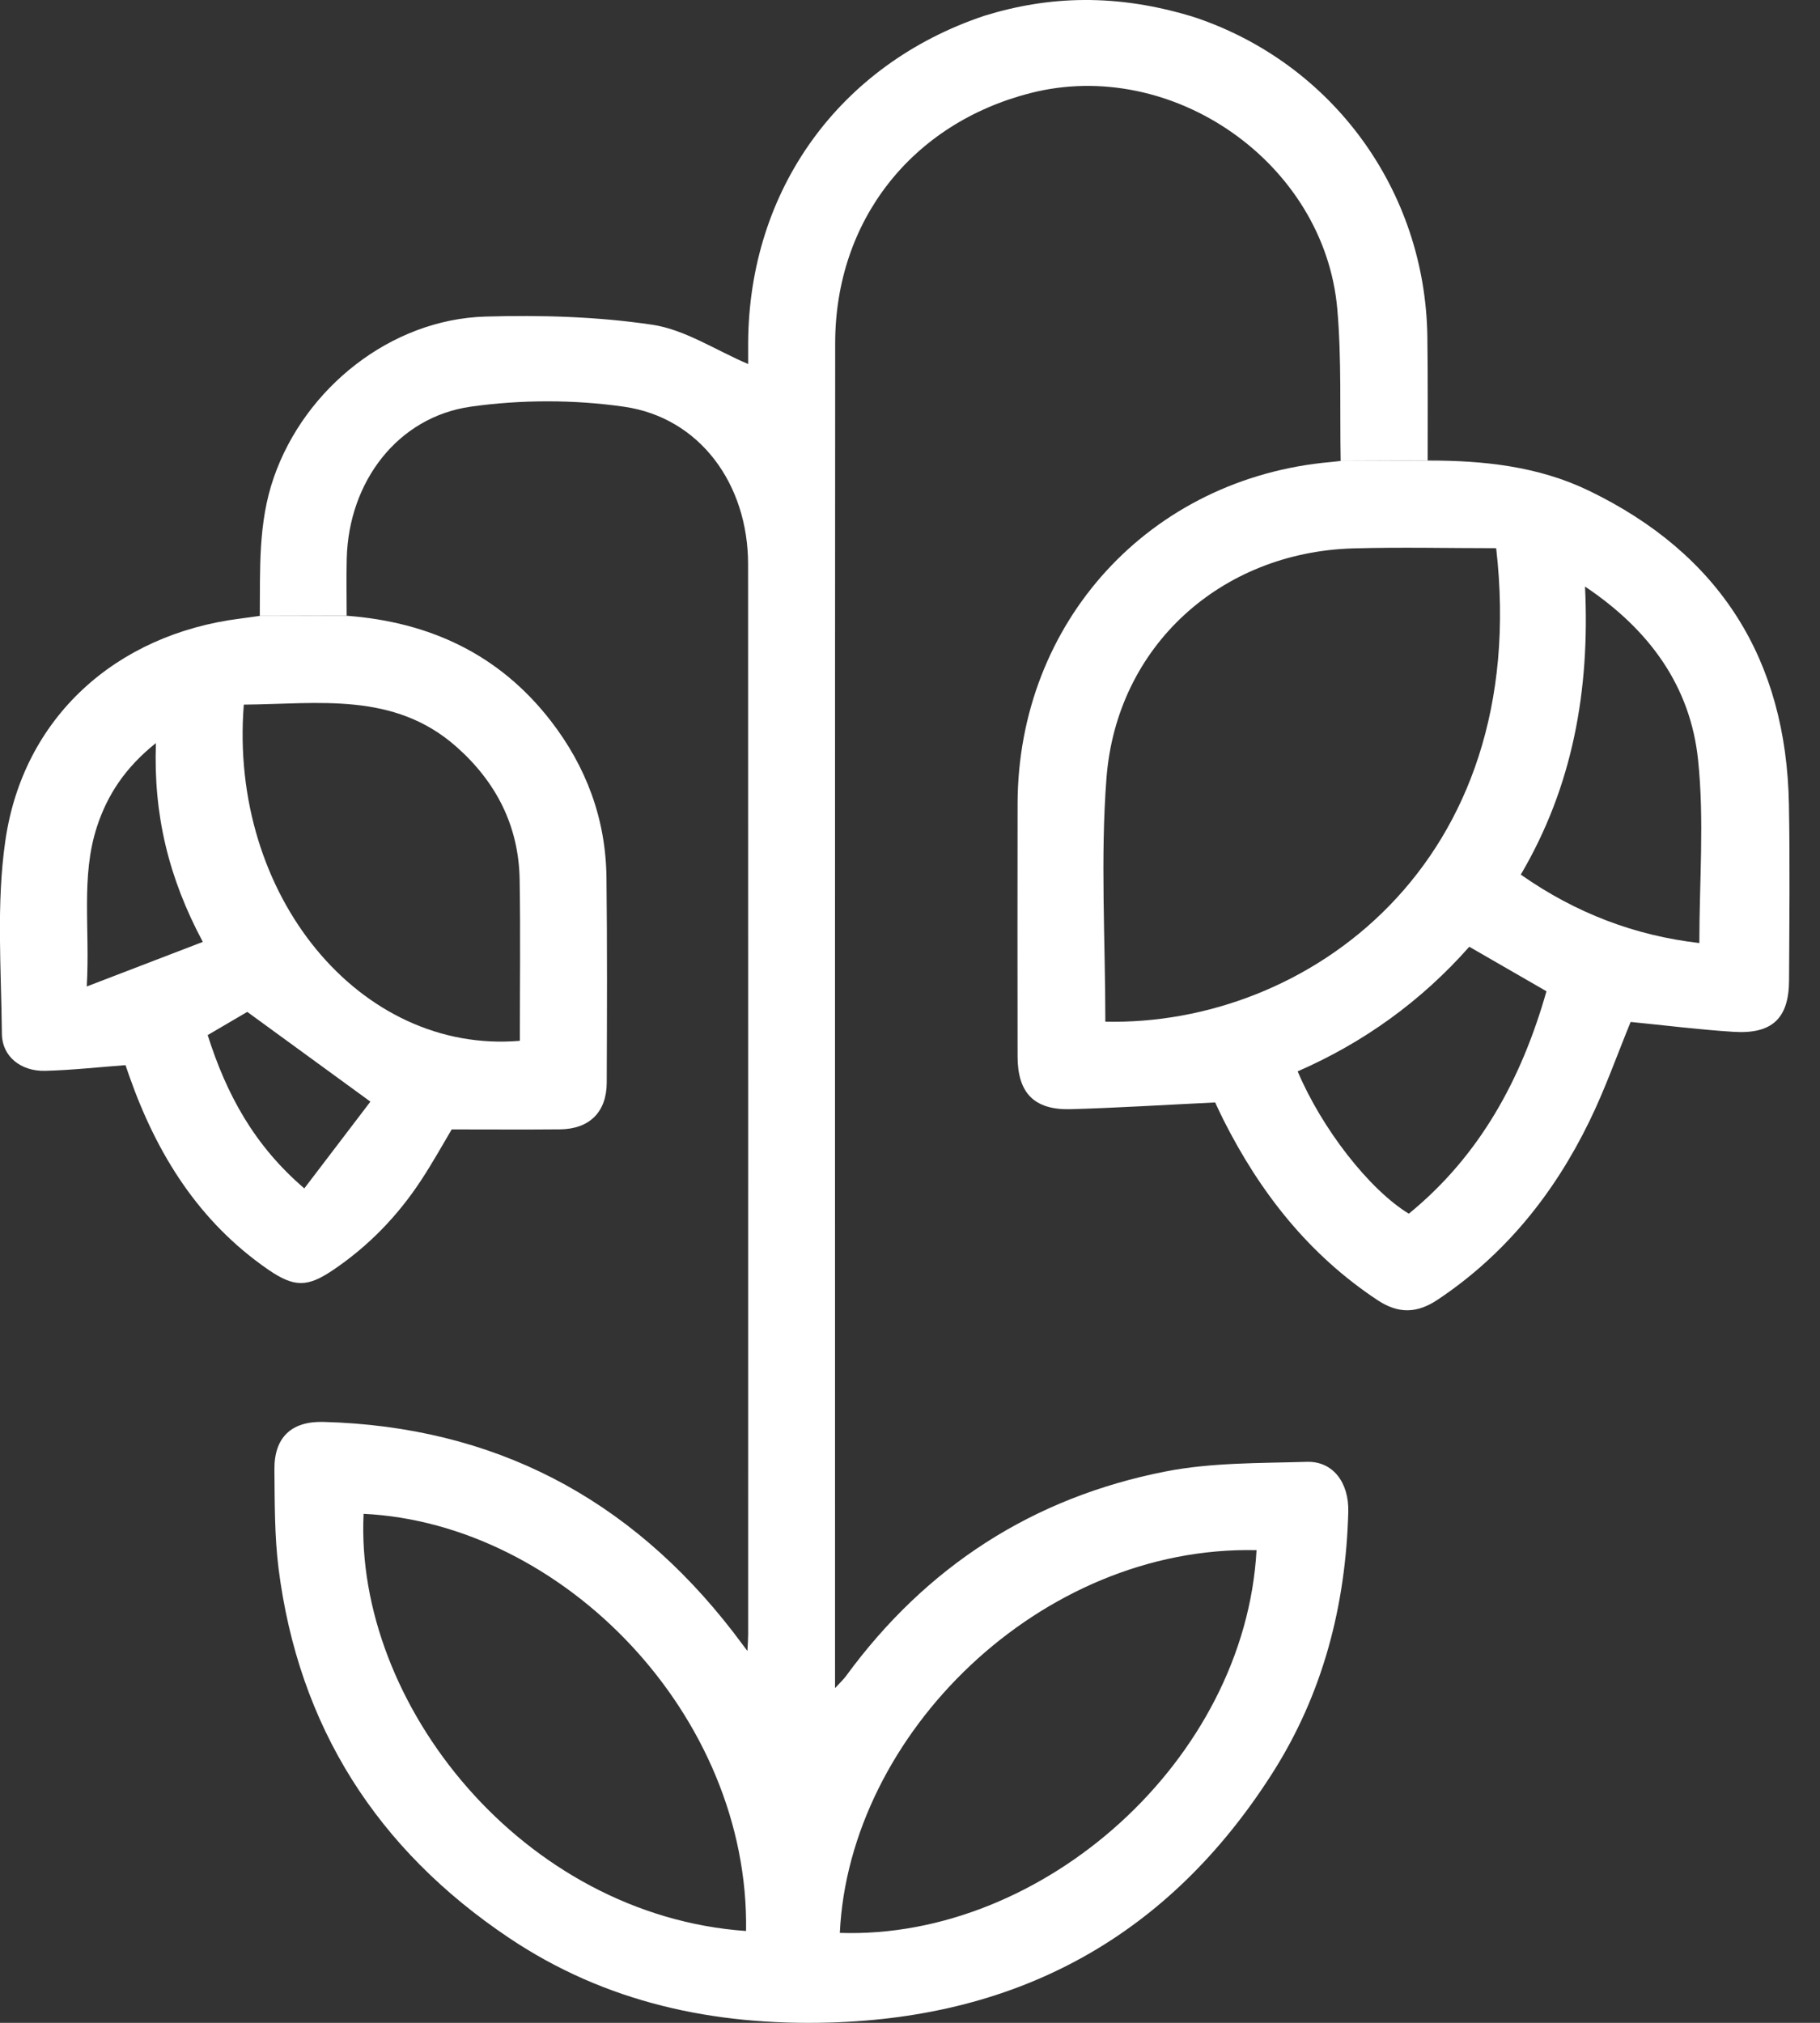 <svg xmlns="http://www.w3.org/2000/svg" width="27" height="30" viewBox="0 0 27 30" fill="none"><rect x="0" y="0" width="27" height="30" fill="#333333" stroke="none"/><g clip-path="url(#clip0_44_14191)"><path d="M19.889 6.836C19.875 6.085 19.904 5.33 19.839 4.584C19.65 2.415 17.391 0.841 15.285 1.381C13.524 1.832 12.39 3.276 12.39 5.092C12.386 11.643 12.388 18.195 12.388 24.746C12.388 24.822 12.388 24.897 12.388 25.036C12.47 24.947 12.516 24.905 12.552 24.855C13.74 23.232 15.325 22.208 17.291 21.823C17.973 21.689 18.687 21.701 19.388 21.68C19.771 21.669 20.013 21.983 20.002 22.421C19.965 23.814 19.624 25.127 18.871 26.305C17.343 28.698 15.146 29.915 12.305 29.996C10.59 30.044 8.984 29.702 7.548 28.738C5.594 27.427 4.429 25.607 4.132 23.259C4.072 22.778 4.076 22.286 4.071 21.799C4.065 21.322 4.318 21.076 4.797 21.088C7.321 21.155 9.339 22.213 10.877 24.205C10.935 24.281 10.992 24.358 11.088 24.485C11.094 24.367 11.099 24.306 11.099 24.245C11.099 18.953 11.1 13.661 11.098 8.369C11.098 7.176 10.379 6.193 9.258 6.032C8.514 5.925 7.73 5.926 6.985 6.031C5.897 6.185 5.172 7.147 5.144 8.283C5.137 8.566 5.143 8.849 5.143 9.132C4.713 9.133 4.283 9.134 3.854 9.135C3.861 8.444 3.827 7.755 4.062 7.081C4.522 5.755 5.798 4.735 7.202 4.695C8.026 4.671 8.863 4.695 9.676 4.816C10.157 4.887 10.604 5.187 11.099 5.399C11.099 5.322 11.099 5.203 11.099 5.084C11.111 2.819 12.45 0.956 14.6 0.235C15.553 -0.061 16.567 -0.103 17.725 0.257C19.771 0.943 21.144 2.825 21.175 4.99C21.184 5.603 21.179 6.217 21.18 6.831C20.75 6.832 20.319 6.834 19.888 6.836L19.889 6.836ZM11.068 28.638C11.12 25.433 8.347 22.595 5.394 22.451C5.258 25.272 7.755 28.405 11.068 28.638ZM12.459 28.666C15.473 28.768 18.469 26.104 18.641 22.99C15.436 22.916 12.597 25.72 12.459 28.666Z" fill="white"></path><path d="M19.889 6.836C20.32 6.834 20.75 6.832 21.18 6.83C22.006 6.829 22.82 6.914 23.573 7.278C25.515 8.217 26.5 9.779 26.539 11.931C26.555 12.8 26.545 13.669 26.541 14.538C26.539 15.1 26.293 15.338 25.722 15.303C25.209 15.271 24.698 15.206 24.191 15.156C23.994 15.634 23.814 16.149 23.576 16.635C23.054 17.704 22.329 18.608 21.327 19.276C21.022 19.479 20.747 19.488 20.436 19.282C19.414 18.606 18.69 17.682 18.146 16.6C18.098 16.505 18.055 16.408 18.027 16.35C17.298 16.385 16.59 16.43 15.882 16.45C15.341 16.464 15.096 16.208 15.096 15.667C15.095 14.418 15.093 13.168 15.096 11.918C15.103 9.222 17.061 7.088 19.744 6.852C19.792 6.848 19.84 6.841 19.889 6.836ZM16.398 15.152C19.384 15.221 22.733 12.818 22.196 8.13C21.495 8.13 20.785 8.113 20.075 8.133C18.113 8.189 16.567 9.581 16.415 11.537C16.323 12.728 16.398 13.932 16.398 15.152ZM25.21 13.985C25.21 13.071 25.285 12.16 25.191 11.268C25.078 10.184 24.477 9.343 23.514 8.699C23.588 10.242 23.33 11.665 22.561 12.971C23.381 13.546 24.259 13.876 25.21 13.986V13.985ZM19.251 15.889C19.611 16.74 20.314 17.643 20.9 18C21.961 17.134 22.575 15.992 22.942 14.701C22.551 14.476 22.182 14.264 21.797 14.041C21.088 14.843 20.235 15.46 19.251 15.889Z" fill="white"></path><path d="M3.854 9.134C4.284 9.133 4.713 9.133 5.143 9.132C6.37 9.224 7.402 9.701 8.167 10.686C8.697 11.369 8.987 12.145 8.997 13.012C9.009 14.027 9.005 15.043 9.001 16.058C8.999 16.494 8.743 16.745 8.307 16.749C7.792 16.754 7.277 16.75 6.701 16.75C6.584 16.946 6.425 17.234 6.244 17.509C5.897 18.036 5.465 18.482 4.94 18.836C4.561 19.092 4.366 19.095 3.98 18.83C2.95 18.12 2.326 17.118 1.918 15.959C1.899 15.905 1.88 15.85 1.862 15.797C1.459 15.827 1.064 15.871 0.669 15.881C0.311 15.89 0.032 15.67 0.028 15.335C0.019 14.379 -0.057 13.408 0.079 12.47C0.342 10.642 1.718 9.407 3.564 9.174C3.66 9.162 3.757 9.147 3.853 9.134L3.854 9.134ZM3.617 10.45C3.392 13.277 5.341 15.637 7.712 15.436C7.712 14.641 7.722 13.844 7.709 13.046C7.696 12.252 7.364 11.601 6.772 11.076C5.843 10.254 4.722 10.441 3.617 10.45H3.617ZM2.313 11.02C1.861 11.381 1.593 11.786 1.437 12.265C1.197 13.007 1.337 13.767 1.287 14.63C1.904 14.393 2.447 14.184 3.009 13.969C2.502 13.021 2.275 12.087 2.313 11.02V11.02ZM4.515 17.624C4.859 17.173 5.194 16.734 5.495 16.338C4.855 15.872 4.277 15.45 3.668 15.007C3.506 15.102 3.293 15.227 3.081 15.351C3.359 16.227 3.768 16.986 4.515 17.625V17.624Z" fill="white"></path></g><defs><clipPath id="clip0_44_14191"><rect width="26.548" height="30" fill="white"></rect></clipPath></defs></svg>